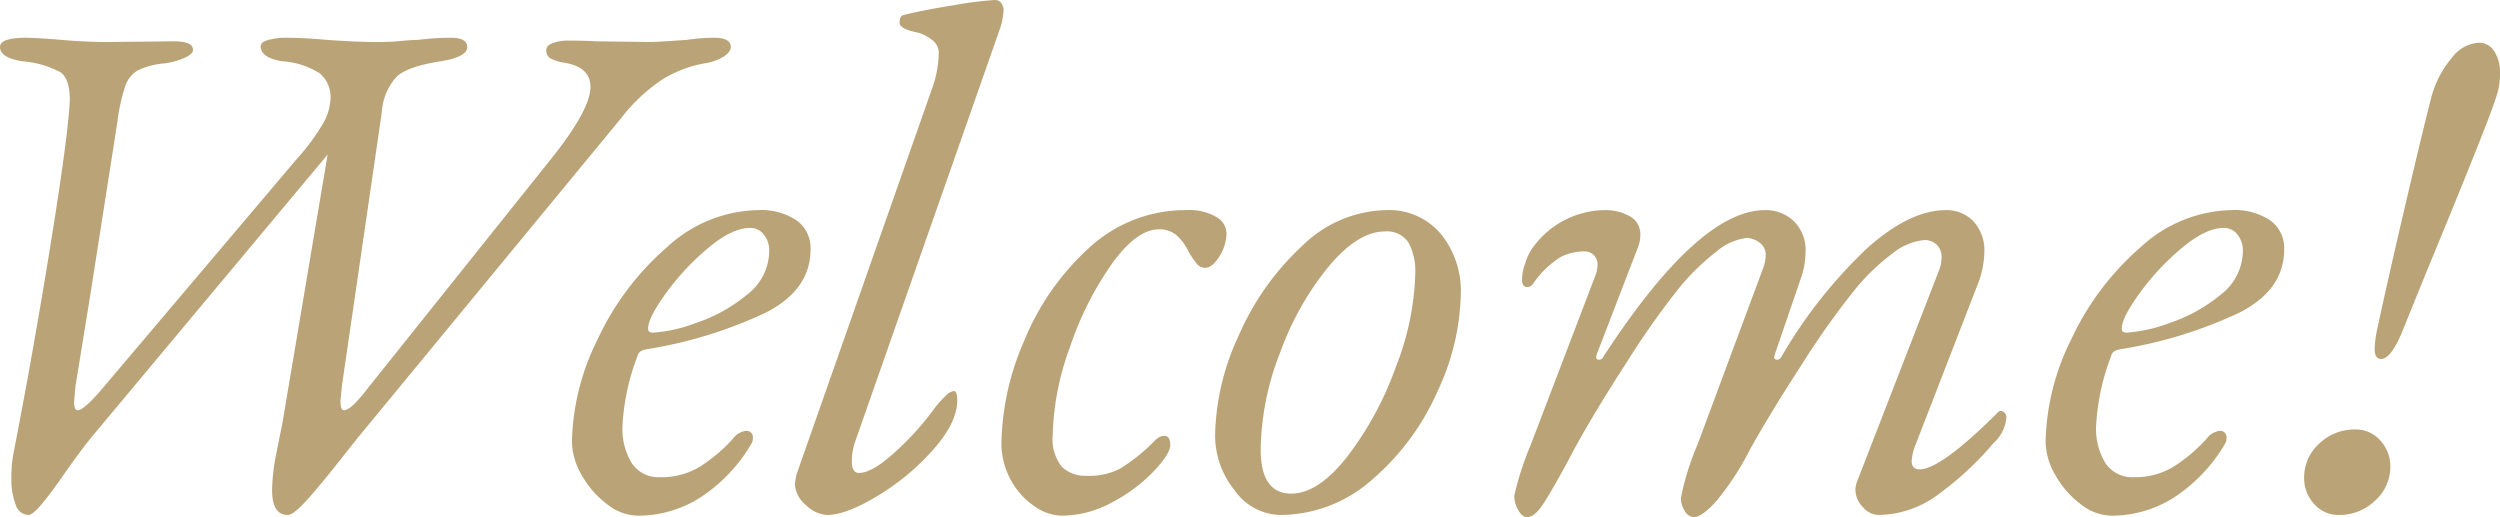 <svg xmlns="http://www.w3.org/2000/svg" width="280.8" height="58.08" viewBox="0 0 280.8 58.08">
  <path id="パス_142771" data-name="パス 142771" d="M-129.52,1.12a1.559,1.559,0,0,1-1.44-1.16,7.936,7.936,0,0,1-.48-3,14.1,14.1,0,0,1,.32-3.2q1.76-9.04,3.48-19.36t2.44-16.24q.32-3.04.32-3.68,0-2.32-1.04-3.08a10.9,10.9,0,0,0-4.32-1.24q-2.48-.4-2.48-1.6,0-1.04,2.96-1.04.64,0,3.04.16,3.36.32,6,.32l7.52-.08q2.16,0,2.16.96,0,.48-1,.92a8.09,8.09,0,0,1-2.2.6,8.675,8.675,0,0,0-2.96.76,3.219,3.219,0,0,0-1.44,1.76,20.029,20.029,0,0,0-.88,3.96l-3.12,19.92-1.6,9.84-.16,1.76q0,.96.4.96.72,0,2.88-2.56l21.68-25.6a24.261,24.261,0,0,0,3-4.04,5.983,5.983,0,0,0,.84-2.76,3.466,3.466,0,0,0-1.2-2.88,8.912,8.912,0,0,0-4.24-1.36q-2.4-.4-2.4-1.68,0-.48.88-.72a7.615,7.615,0,0,1,2-.24q1.92,0,4.56.24,1.12.08,2.64.16t3.28.08q1.12,0,2.4-.12t1.92-.12a29.7,29.7,0,0,1,3.68-.24q1.84,0,1.84,1.04,0,1.12-2.96,1.6-3.68.56-4.96,1.72a6.557,6.557,0,0,0-1.68,4.04l-4.48,30.72-.16,1.68q0,1.04.4,1.04.8,0,2.8-2.64L-70.56-39.2q4.16-5.28,4.16-7.76,0-2.24-2.96-2.72a4.754,4.754,0,0,1-1.6-.52,1.043,1.043,0,0,1-.4-.92q0-.48.72-.76a4.872,4.872,0,0,1,1.76-.28q1.76,0,3.12.08l6,.08q.8,0,4.16-.24a21.025,21.025,0,0,1,3.12-.24q1.84,0,1.84,1.04,0,.56-.8,1.08a5.83,5.83,0,0,1-2.16.76,13.383,13.383,0,0,0-4.84,1.88,19.5,19.5,0,0,0-4.52,4.28L-92.56-7.52-94.08-5.6q-2.64,3.36-4.16,5.04t-2.16,1.68q-1.76,0-1.76-2.8a21.962,21.962,0,0,1,.48-4.12q.48-2.44.64-3.16l5.12-30.4-26.4,31.6q-1.2,1.44-3.28,4.4-1.2,1.76-2.32,3.12T-129.52,1.12Zm68.4.08a5.7,5.7,0,0,1-3.4-1.28,10.43,10.43,0,0,1-2.84-3.24,7.651,7.651,0,0,1-1.12-3.8,26.923,26.923,0,0,1,2.92-11.56A30.9,30.9,0,0,1-57.8-28.96a15.459,15.459,0,0,1,10.2-4.16,7.182,7.182,0,0,1,4.36,1.16,3.807,3.807,0,0,1,1.56,3.24q0,4.56-5.04,7.12a49.618,49.618,0,0,1-13.2,4.08,2.4,2.4,0,0,0-.4.08,1.344,1.344,0,0,0-.52.24.857.857,0,0,0-.28.48A25.474,25.474,0,0,0-62.8-8.96a7.385,7.385,0,0,0,1.08,4.32,3.631,3.631,0,0,0,3.16,1.52,8.276,8.276,0,0,0,4.48-1.2A17.891,17.891,0,0,0-50.4-7.44a2.156,2.156,0,0,1,1.44-.88.707.707,0,0,1,.8.8,1.137,1.137,0,0,1-.16.64A18.13,18.13,0,0,1-54-.88,13.043,13.043,0,0,1-61.12,1.2Zm1.76-20.56a16.749,16.749,0,0,0,4.8-1.08,17.882,17.882,0,0,0,5.72-3.16,6.25,6.25,0,0,0,2.52-4.96,2.818,2.818,0,0,0-.6-1.8,1.9,1.9,0,0,0-1.56-.76q-2,0-4.68,2.24a28.156,28.156,0,0,0-4.72,5.04q-2.04,2.8-2.04,4,0,.32.16.4A.891.891,0,0,0-59.36-19.36ZM-39.84,1.12A3.631,3.631,0,0,1-42.2,0a3.234,3.234,0,0,1-1.24-2.4l.16-.96,15.2-43.28a12.157,12.157,0,0,0,.8-4.24,1.8,1.8,0,0,0-.76-1.36,4.243,4.243,0,0,0-1.88-.88q-1.76-.4-1.76-1.04,0-.8.48-.88,2.24-.56,5.76-1.12a39.258,39.258,0,0,1,4.48-.56.871.871,0,0,1,.68.32,1.291,1.291,0,0,1,.28.88,7.674,7.674,0,0,1-.48,2.24L-36.64-7.2a6.847,6.847,0,0,0-.4,2.32q0,1.28.8,1.28,1.52,0,4.16-2.44a31.94,31.94,0,0,0,4.4-4.92,10.893,10.893,0,0,1,1.16-1.28,1.684,1.684,0,0,1,.92-.56q.24,0,.32.32a2.974,2.974,0,0,1,.08.72q0,2.48-2.68,5.52a26.771,26.771,0,0,1-6.24,5.2Q-37.68,1.12-39.84,1.12Zm26.32.08A5.486,5.486,0,0,1-16.56.12,8.388,8.388,0,0,1-19.2-2.84a8.529,8.529,0,0,1-1.04-4.2,29.926,29.926,0,0,1,2.52-11.32A28.834,28.834,0,0,1-10.48-28.8,15.931,15.931,0,0,1,.64-33.12a5.882,5.882,0,0,1,3.24.76,2.161,2.161,0,0,1,1.16,1.8,4.918,4.918,0,0,1-.8,2.64q-.8,1.28-1.6,1.28a1.211,1.211,0,0,1-.96-.48,11.043,11.043,0,0,1-.96-1.44A5.439,5.439,0,0,0-.6-30.32a2.939,2.939,0,0,0-1.96-.64q-2.48,0-5.28,3.88a36.435,36.435,0,0,0-4.72,9.4,30.4,30.4,0,0,0-1.92,9.84,5,5,0,0,0,1,3.52,3.756,3.756,0,0,0,2.84,1.04,7.476,7.476,0,0,0,3.72-.8,20.149,20.149,0,0,0,3.4-2.64l.44-.44a2.574,2.574,0,0,1,.6-.48,1.237,1.237,0,0,1,.56-.12q.64,0,.64,1.04,0,.96-1.84,2.92A18.207,18.207,0,0,1-7.76-.32,11.931,11.931,0,0,1-13.52,1.2Zm24.56-.08A6.4,6.4,0,0,1,5.96-1.64a9.8,9.8,0,0,1-2.2-6.28A27.523,27.523,0,0,1,6.4-19a29.849,29.849,0,0,1,7.08-10.04,13.831,13.831,0,0,1,9.48-4.08,7.6,7.6,0,0,1,6.16,2.68,10.183,10.183,0,0,1,2.24,6.76,26.9,26.9,0,0,1-2.6,10.88,27.8,27.8,0,0,1-7.28,9.88A15.585,15.585,0,0,1,11.04,1.12Zm1.28-2.4q3.04,0,6.32-4.2a36.942,36.942,0,0,0,5.44-10.08,30.628,30.628,0,0,0,2.16-10.36,6.86,6.86,0,0,0-.76-3.56,2.887,2.887,0,0,0-2.68-1.24q-2.96,0-6.24,3.88a32.959,32.959,0,0,0-5.48,9.68A30.858,30.858,0,0,0,8.88-6.24Q8.88-1.28,12.32-1.28ZM38.8,1.36q-.56,0-1-.8a3.294,3.294,0,0,1-.44-1.6A34.277,34.277,0,0,1,39.2-6.72L46.56-26a4.377,4.377,0,0,0,.16-.96,1.547,1.547,0,0,0-.4-1.08,1.437,1.437,0,0,0-1.12-.44,5.714,5.714,0,0,0-2.72.68,10.761,10.761,0,0,0-3.04,3,.76.76,0,0,1-.64.32q-.48,0-.56-.64a5.173,5.173,0,0,1,.36-2.04,5.783,5.783,0,0,1,1-1.96,10.081,10.081,0,0,1,7.92-4,5.583,5.583,0,0,1,2.8.68,2.268,2.268,0,0,1,1.2,2.12,3.7,3.7,0,0,1-.32,1.52L46.64-16.96l-.08.32a.283.283,0,0,0,.32.32.513.513,0,0,0,.48-.32Q58.08-33.12,65.52-33.12a4.555,4.555,0,0,1,3.24,1.24,4.542,4.542,0,0,1,1.32,3.48,9.206,9.206,0,0,1-.56,3.04l-2.88,8.4-.08.32a.283.283,0,0,0,.32.32.513.513,0,0,0,.48-.32,54.206,54.206,0,0,1,9.72-12.28q4.76-4.2,8.76-4.2a4.182,4.182,0,0,1,3.08,1.24,4.818,4.818,0,0,1,1.24,3.56,10.443,10.443,0,0,1-.8,3.68L82.48-6.88A6.131,6.131,0,0,0,82-4.96q0,.96.88.96,2.4,0,8.88-6.48a.326.326,0,0,1,.24-.08.612.612,0,0,1,.44.2.7.7,0,0,1,.2.52A4.355,4.355,0,0,1,91.2-6.96a35.41,35.41,0,0,1-6.36,5.88,11.385,11.385,0,0,1-6.6,2.2A2.409,2.409,0,0,1,76.52.24a2.819,2.819,0,0,1-.84-2,2.632,2.632,0,0,1,.16-.8l9.28-23.92a4.11,4.11,0,0,0,.24-1.28,1.92,1.92,0,0,0-.56-1.48,1.926,1.926,0,0,0-1.36-.52,6.705,6.705,0,0,0-3.56,1.48,24.014,24.014,0,0,0-4.6,4.52,89.972,89.972,0,0,0-5.56,7.88q-3.56,5.48-5.88,9.64A30.881,30.881,0,0,1,60.16-.56q-1.68,1.92-2.64,1.92a1.226,1.226,0,0,1-1-.68A2.671,2.671,0,0,1,56.08-.8a29.631,29.631,0,0,1,1.84-5.92l7.44-20A4.11,4.11,0,0,0,65.6-28a1.666,1.666,0,0,0-.76-1.52A2.586,2.586,0,0,0,63.52-30a6.484,6.484,0,0,0-3.48,1.56,25.675,25.675,0,0,0-4.52,4.52A92.512,92.512,0,0,0,50-16.04q-3.6,5.56-5.92,9.8l-.8,1.52Q41.36-1.2,40.48.08T38.8,1.36Zm65.6-.16A5.7,5.7,0,0,1,101-.08a10.43,10.43,0,0,1-2.84-3.24,7.651,7.651,0,0,1-1.12-3.8,26.923,26.923,0,0,1,2.92-11.56,30.9,30.9,0,0,1,7.76-10.28,15.459,15.459,0,0,1,10.2-4.16,7.182,7.182,0,0,1,4.36,1.16,3.807,3.807,0,0,1,1.56,3.24q0,4.56-5.04,7.12a49.618,49.618,0,0,1-13.2,4.08,2.4,2.4,0,0,0-.4.08,1.344,1.344,0,0,0-.52.24.857.857,0,0,0-.28.48,25.473,25.473,0,0,0-1.68,7.76,7.385,7.385,0,0,0,1.08,4.32,3.631,3.631,0,0,0,3.16,1.52,8.276,8.276,0,0,0,4.48-1.2,17.892,17.892,0,0,0,3.68-3.12,2.156,2.156,0,0,1,1.44-.88.707.707,0,0,1,.8.8,1.137,1.137,0,0,1-.16.64,18.13,18.13,0,0,1-5.68,6A13.043,13.043,0,0,1,104.4,1.2Zm1.76-20.56a16.749,16.749,0,0,0,4.8-1.08,17.882,17.882,0,0,0,5.72-3.16,6.25,6.25,0,0,0,2.52-4.96,2.818,2.818,0,0,0-.6-1.8,1.9,1.9,0,0,0-1.56-.76q-2,0-4.68,2.24a28.156,28.156,0,0,0-4.72,5.04q-2.04,2.8-2.04,4,0,.32.16.4A.891.891,0,0,0,106.16-19.36Zm28.56,2.96q-.72,0-.72-1.12a11.6,11.6,0,0,1,.24-2q1.36-6.32,3.4-15t2.76-11.4a11.467,11.467,0,0,1,2.28-4.32,4.118,4.118,0,0,1,3-1.68,2.007,2.007,0,0,1,1.76.96,4.39,4.39,0,0,1,.64,2.48,7.587,7.587,0,0,1-.4,2.56q-.72,2.48-8,20.08l-2.56,6.32Q135.84-16.4,134.72-16.4ZM130,1.12a3.616,3.616,0,0,1-2.8-1.24,4.215,4.215,0,0,1-1.12-2.92,5.116,5.116,0,0,1,1.68-3.84,5.7,5.7,0,0,1,4.08-1.6,3.616,3.616,0,0,1,2.8,1.24,4.215,4.215,0,0,1,1.12,2.92,5.062,5.062,0,0,1-1.72,3.84A5.739,5.739,0,0,1,130,1.12Z" transform="translate(132.72 56.72)" fill="#baa477"/>
</svg>
